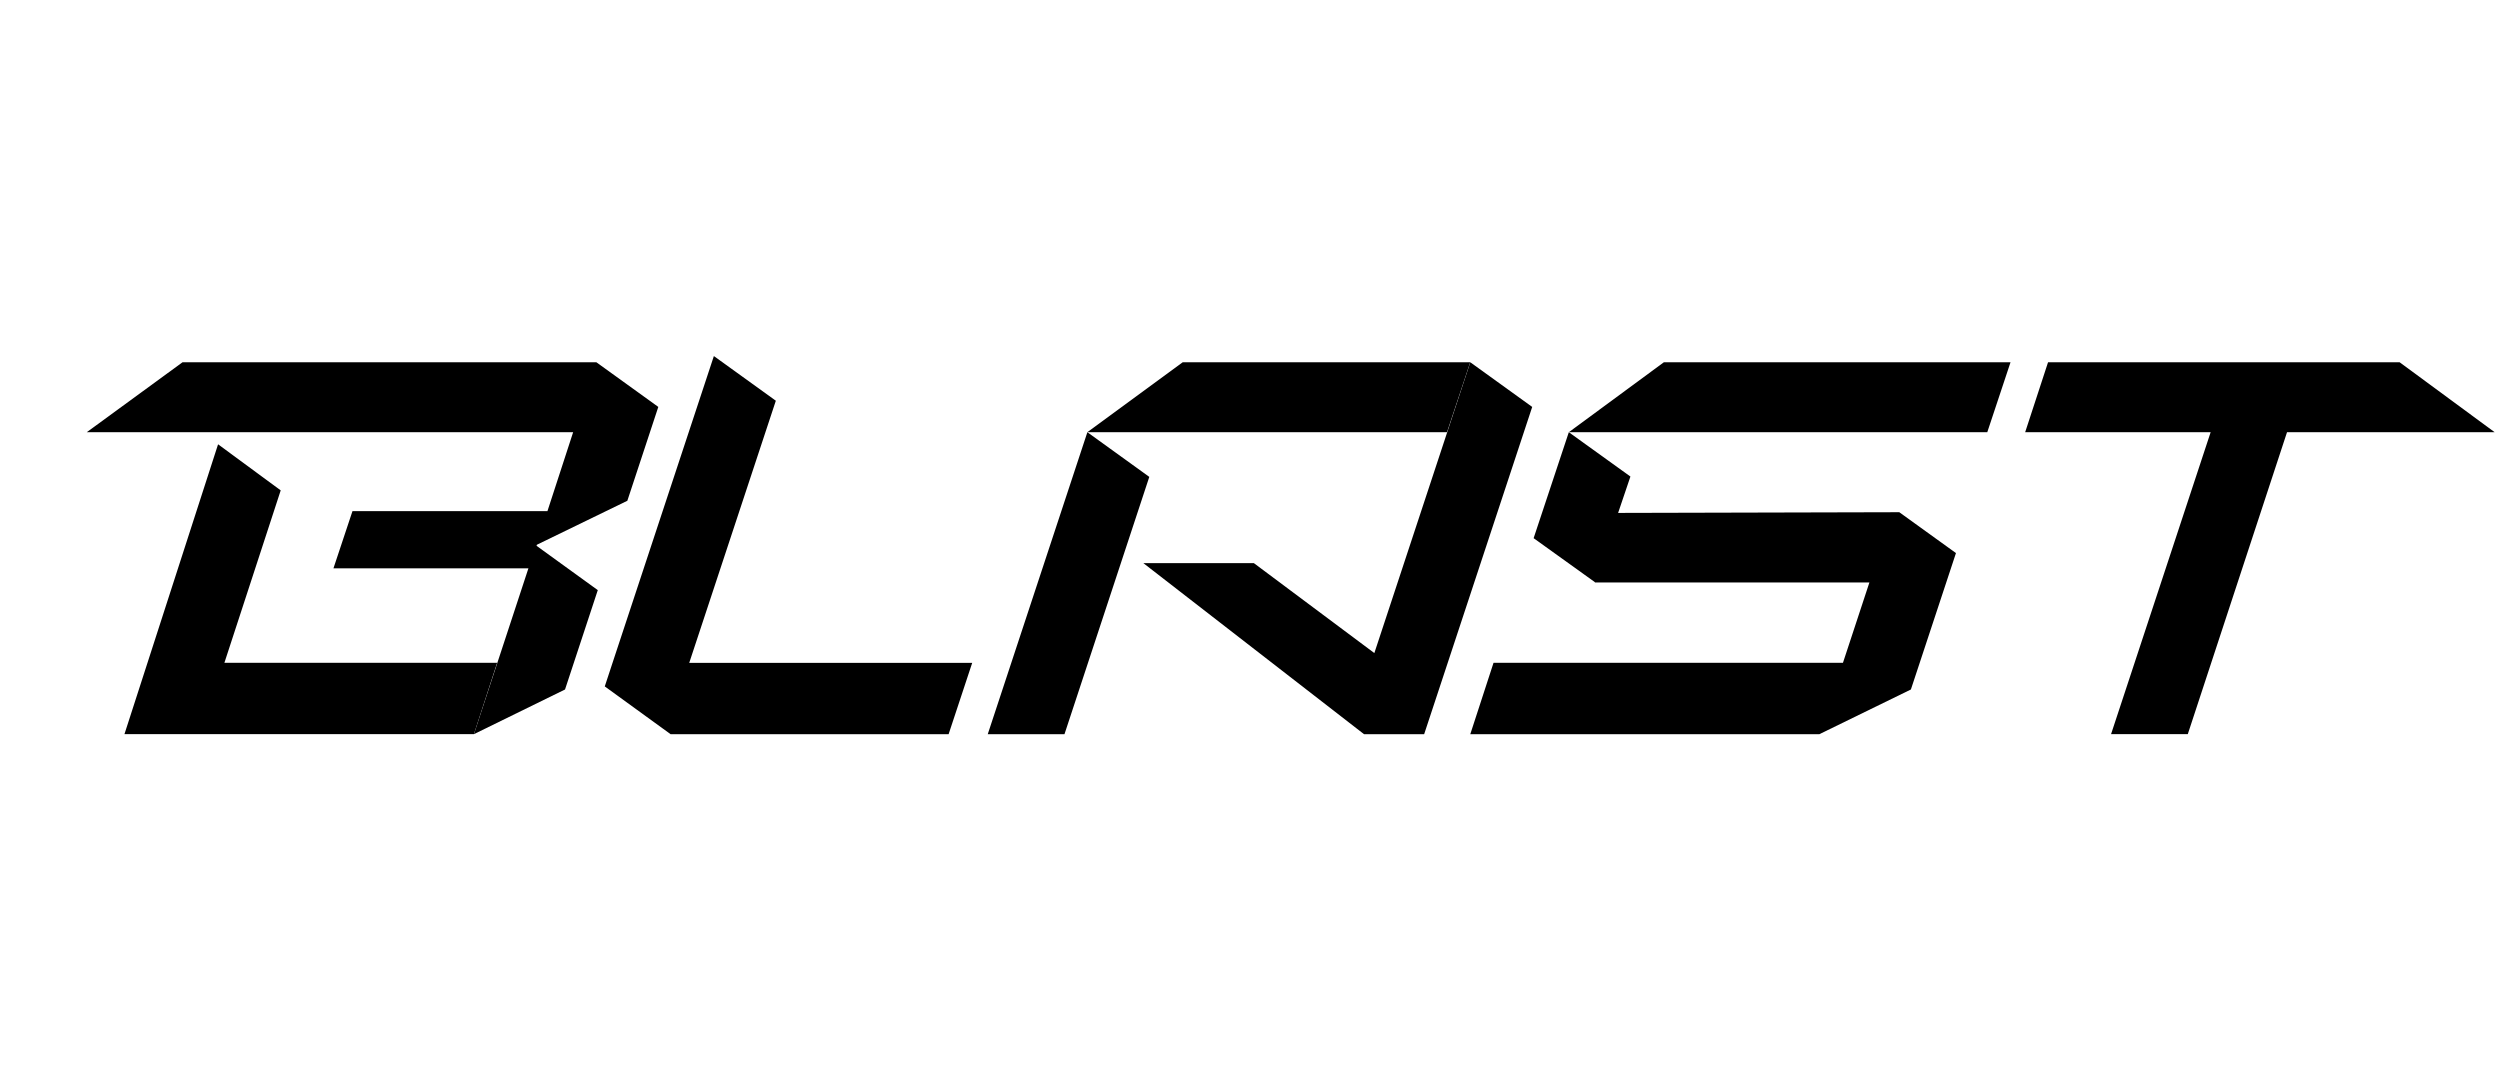 <svg xmlns="http://www.w3.org/2000/svg" width="78" height="34" fill="none"><g fill="#000" clip-path="url(#a)"><path d="m77.833 13.485-2.964-2.182h-10.97l-.714 2.182h5.787l-3.107 9.42h2.394l3.096-9.42zM36.9 11.303l-2.976 2.182h11.222l.725-2.182z"/><path d="m33.926 13.485-3.108 9.421h2.394l2.646-8.027zM45.873 11.303l-3.24 9.82 1.132-.086-4.645-3.468h-3.448l6.885 5.337h1.877l3.371-10.21zM16.751 16.996l2.822-1.372.966-2.928-1.932-1.393H5.694l-2.987 2.182h15.175l-.802 2.463h-6.083l-.593 1.783h6.083l-1.701 5.175 2.843-1.394 1.022-3.1-1.911-1.383z"/><path d="m7.001 20.68 1.757-5.38-1.954-1.438-2.921 9.043h10.903l.725-2.226zM24.206 12.503l-1.933-1.394-3.13 9.475-.274.832 2.053 1.49h8.675l.736-2.225h-8.829zM50.485 16.003l.384-1.135-1.922-1.383-1.098 3.306 1.911 1.372v.011h8.565L57.5 20.68H46.598l-.725 2.226h10.893l2.854-1.394 1.406-4.256-1.768-1.275z"/><path d="m51.912 11.303-2.965 2.182h13.056l.725-2.182z"/></g><defs><clipPath id="a"><path fill="#fff" d="M.861 0h77v34h-77z"/></clipPath></defs></svg>